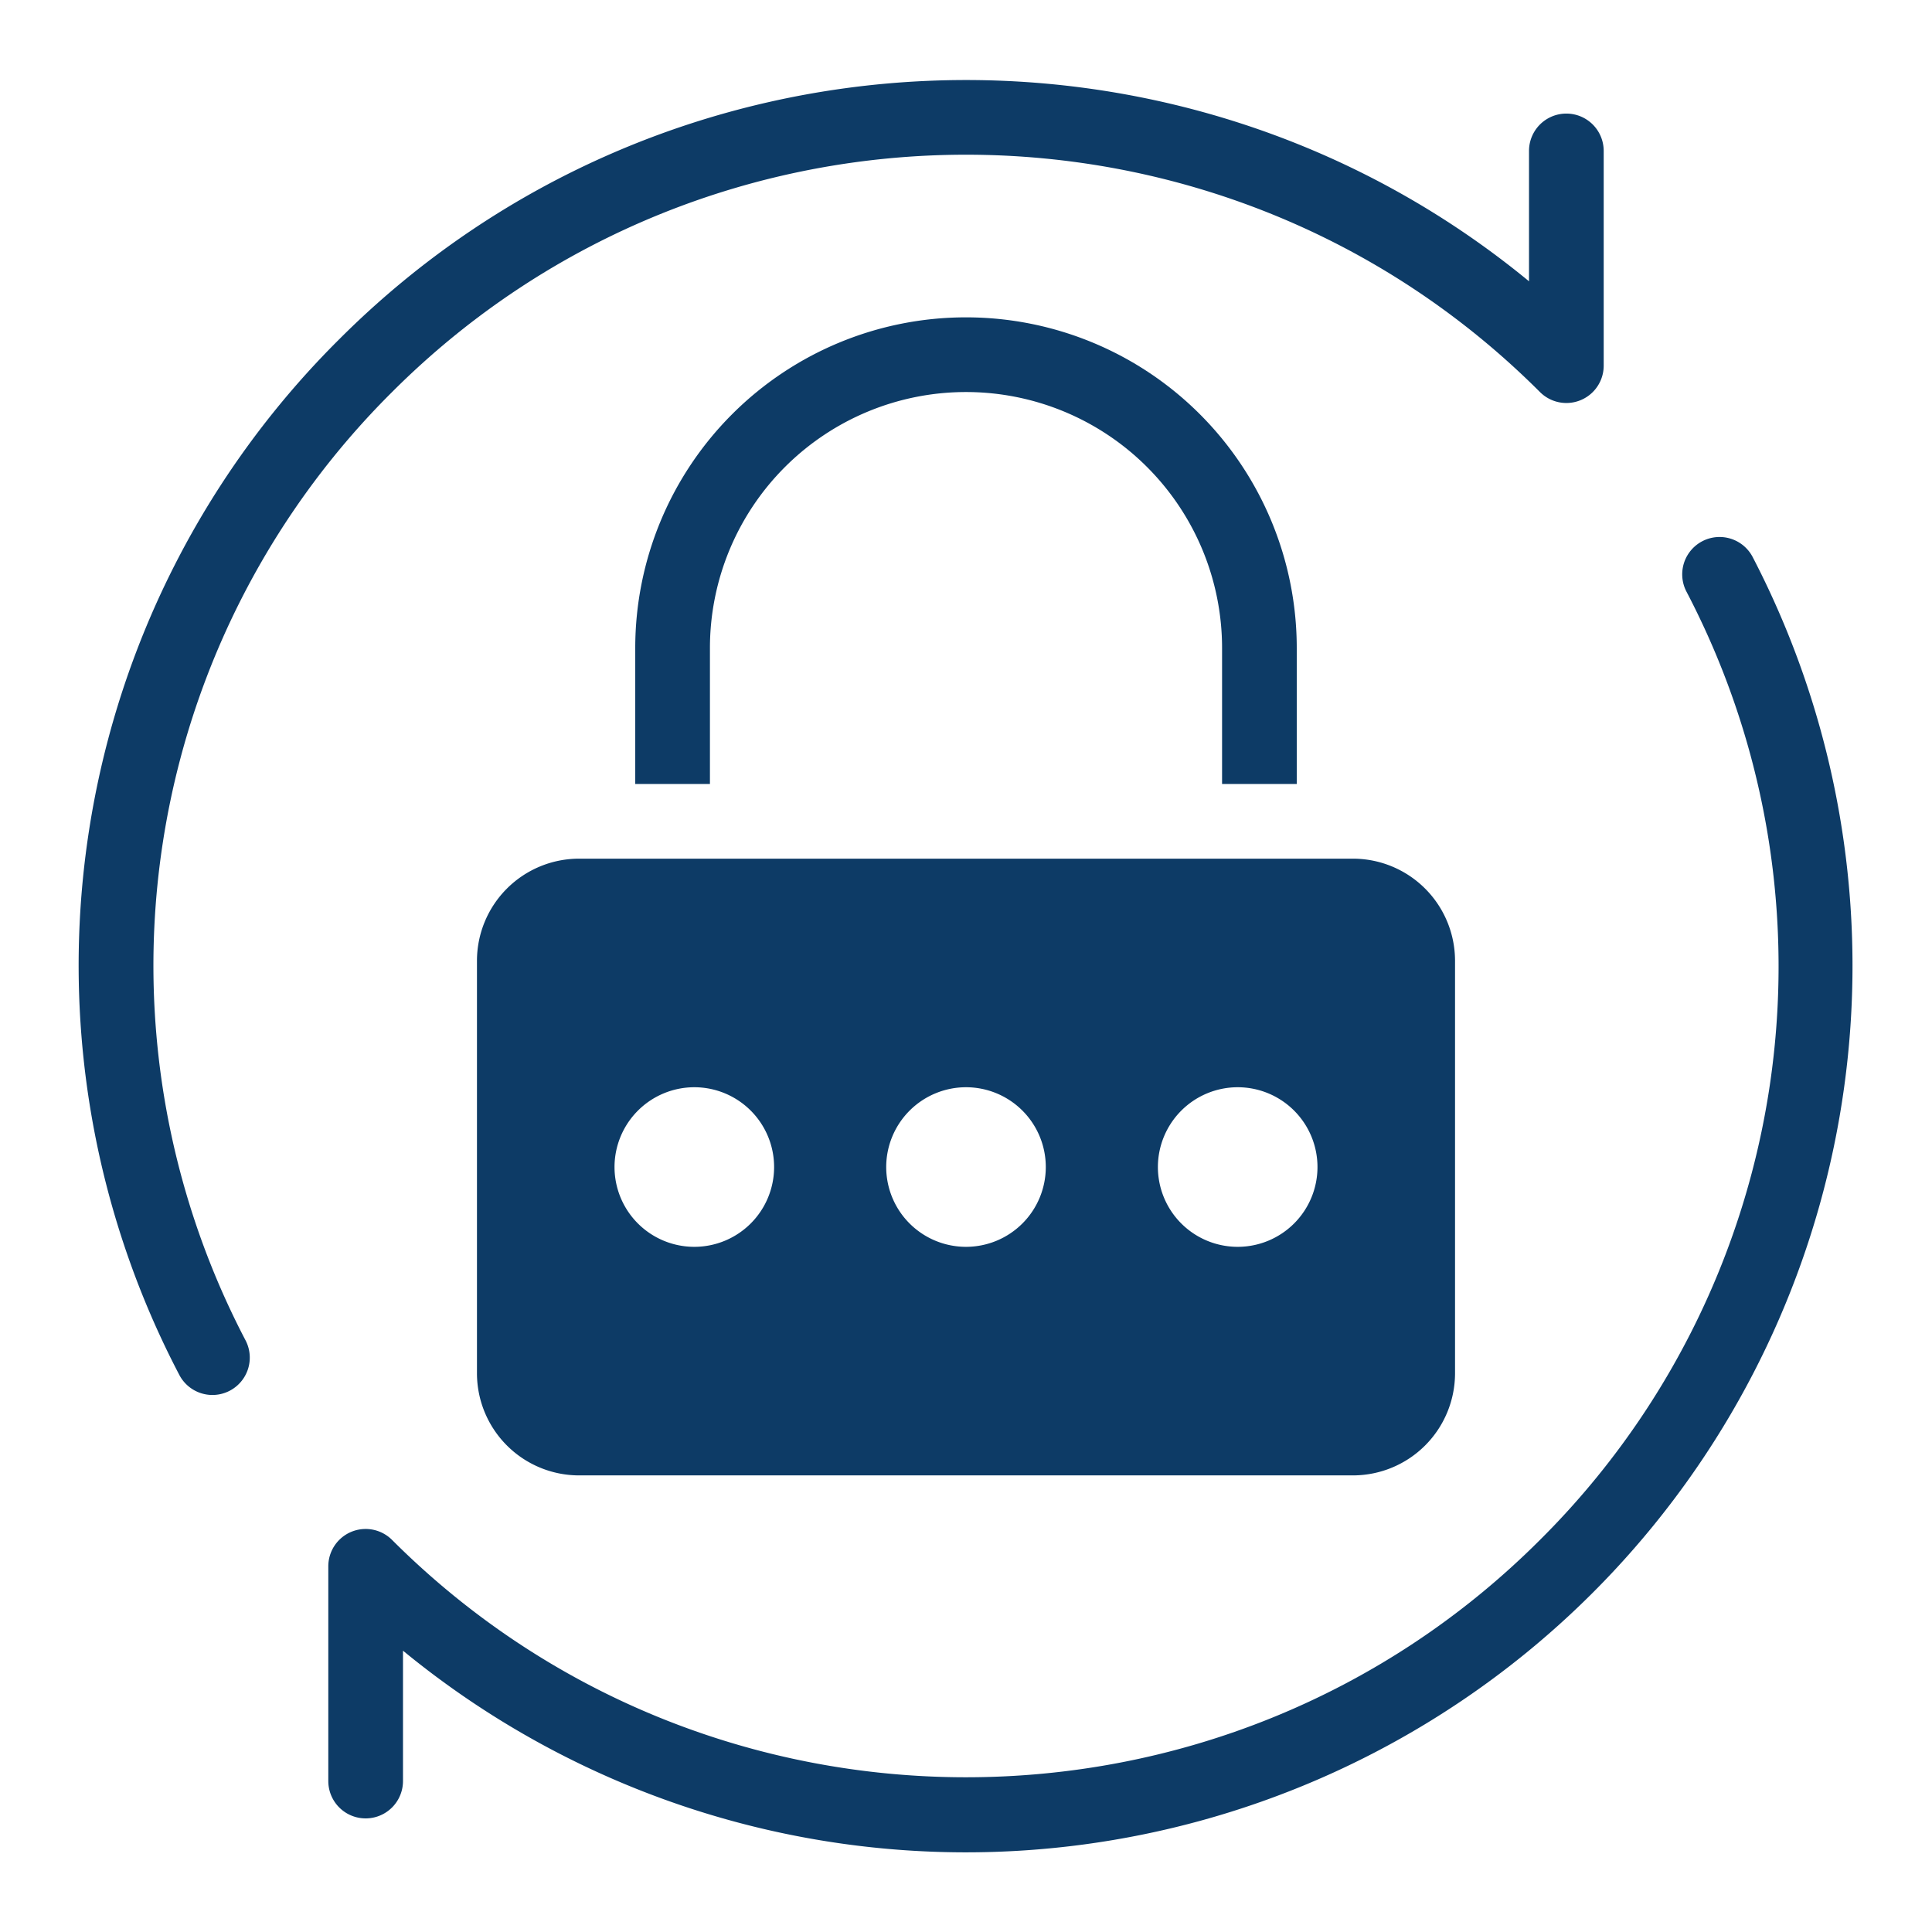 <!DOCTYPE svg PUBLIC "-//W3C//DTD SVG 1.1//EN" "http://www.w3.org/Graphics/SVG/1.1/DTD/svg11.dtd">
<!-- Uploaded to: SVG Repo, www.svgrepo.com, Transformed by: SVG Repo Mixer Tools -->
<svg fill="#0D3B66" width="64px" height="64px" viewBox="0 0 512 512" xmlns="http://www.w3.org/2000/svg">
<g id="SVGRepo_bgCarrier" stroke-width="0"/>
<g id="SVGRepo_tracerCarrier" stroke-linecap="round" stroke-linejoin="round"/>
<g id="SVGRepo_iconCarrier"> <g id="Change_password"> <path d="M464.433,147.54a9.899,9.899,0,0,0-17.56,9.141,214.264,214.264,0,0,1-38.769,251.42c-83.856,83.848-220.315,83.874-304.207-.009a9.896,9.896,0,0,0-16.893,7.005v56.9a9.896,9.896,0,0,0,19.793,0v-34.55A234.951,234.951,0,0,0,464.433,147.54Z"/> <path d="M103.897,103.902c83.883-83.874,220.342-83.865,304.207-.009a9.891,9.891,0,0,0,16.893-6.996v-56.9a9.896,9.896,0,0,0-19.793,0v34.55C313.023-1.356,176.055,3.751,89.904,89.901A233.956,233.956,0,0,0,47.567,364.454a9.899,9.899,0,0,0,17.56-9.141A214.249,214.249,0,0,1,103.897,103.902Z"/> <path d="M126.401,254.555v109.44a27.08,27.08,0,0,0,27,27H358.599a27.077,27.077,0,0,0,27-27v-109.44a27.078,27.078,0,0,0-27-27H153.401A27.081,27.081,0,0,0,126.401,254.555ZM328,288.13a21.146,21.146,0,1,1-21.146,21.146A21.167,21.167,0,0,1,328,288.13Zm-72,0a21.146,21.146,0,1,1-21.146,21.146A21.167,21.167,0,0,1,256,288.13Zm-72,0a21.146,21.146,0,1,1-21.146,21.146A21.167,21.167,0,0,1,184,288.13Z"/> <path d="M343.653,207.756V171.754a87.653,87.653,0,0,0-175.307,0V207.756H188.14V171.754a67.86,67.86,0,0,1,135.721,0V207.756Z"/> </g> </g>
</svg>